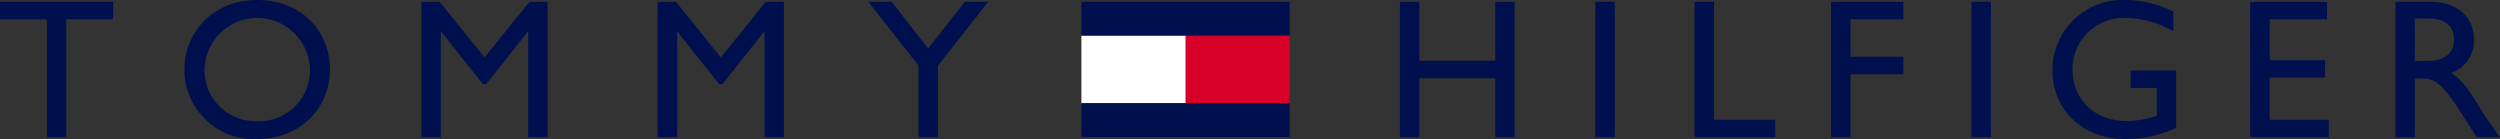<svg xmlns="http://www.w3.org/2000/svg" xmlns:xlink="http://www.w3.org/1999/xlink" width="360" height="20.016" viewBox="0 0 360 20.016">
  <rect x="0" y="0" width="360" height="20.016" fill="#333333" stroke="none"/>
  <defs>
    <clipPath id="clip-path">
      <rect id="長方形_2124" data-name="長方形 2124" width="360" height="20.016" fill="none"/>
    </clipPath>
  </defs>
  <g id="グループ_2057" data-name="グループ 2057" transform="translate(0 0)">
    <rect id="長方形_2118" data-name="長方形 2118" width="14.996" height="9.784" transform="translate(170.718 5.1)" fill="#d70029"/>
    <rect id="長方形_2119" data-name="長方形 2119" width="14.994" height="9.754" transform="translate(155.723 5.128)" fill="#fff"/>
    <rect id="長方形_2120" data-name="長方形 2120" width="29.994" height="4.855" transform="translate(155.719 0.258)" fill="#00104e"/>
    <rect id="長方形_2121" data-name="長方形 2121" width="29.994" height="4.878" transform="translate(155.719 14.855)" fill="#00104e"/>
    <path id="パス_1096" data-name="パス 1096" d="M0,.608V3.124H6.747V20.108h2.8V3.124H16.3V.608Z" transform="translate(0 -0.351)" fill="#00104e"/>
    <g id="グループ_2056" data-name="グループ 2056" transform="translate(0 0)">
      <g id="グループ_2055" data-name="グループ 2055" clip-path="url(#clip-path)">
        <path id="パス_1097" data-name="パス 1097" d="M73.21,0C79.643,0,83.7,4.575,83.7,10.008c0,5.263-3.948,10.008-10.552,10.008A9.969,9.969,0,0,1,62.745,10.008C62.745,4.6,66.892,0,73.21,0m0,17.442a7.321,7.321,0,0,0,7.606-7.434,7.593,7.593,0,0,0-15.182,0,7.313,7.313,0,0,0,7.577,7.434" transform="translate(-36.183 0)" fill="#00104e"/>
        <path id="パス_1098" data-name="パス 1098" d="M161.507,20.108h-2.8V4.925h-.058l-6,7.55h-.457l-6-7.55h-.058V20.108h-2.8V.607h2.632l6.461,8.007L158.906.607h2.6Z" transform="translate(-82.649 -0.35)" fill="#00104e"/>
        <path id="パス_1099" data-name="パス 1099" d="M241.879,20.108h-2.8V4.925h-.058l-6,7.55h-.457l-6.006-7.55H226.5V20.108h-2.8V.607h2.631l6.462,8.007L239.277.607h2.6Z" transform="translate(-128.996 -0.35)" fill="#00104e"/>
        <path id="パス_1100" data-name="パス 1100" d="M309.253.61h3.374l-7.235,9.207V20.11h-2.8V9.788L295.357.61h3.374l5.231,6.72Z" transform="translate(-170.323 -0.352)" fill="#00104e"/>
        <path id="パス_1101" data-name="パス 1101" d="M492.709,20.108h-2.8V11.617H478.987v8.491h-2.8V.607h2.8V9.1h10.922V.607h2.8Z" transform="translate(-274.599 -0.35)" fill="#00104e"/>
        <rect id="長方形_2122" data-name="長方形 2122" width="2.798" height="19.5" transform="translate(229.721 0.257)" fill="#00104e"/>
        <path id="パス_1102" data-name="パス 1102" d="M579.214,17.592h8.807V20.11H576.41V.61h2.8Z" transform="translate(-332.397 -0.352)" fill="#00104e"/>
        <path id="パス_1103" data-name="パス 1103" d="M633.253,3.124h-7.607v5.4h7.607v2.518h-7.607v9.062h-2.8V.608h10.411Z" transform="translate(-359.172 -0.351)" fill="#00104e"/>
        <rect id="長方形_2123" data-name="長方形 2123" width="2.8" height="19.5" transform="translate(283.886 0.257)" fill="#00104e"/>
        <path id="パス_1104" data-name="パス 1104" d="M715.963,18.413a17.066,17.066,0,0,1-7.43,1.6c-5.977,0-10.382-4.177-10.382-9.892A10.1,10.1,0,0,1,708.618,0a15.872,15.872,0,0,1,6.946,1.659V4.489a14.539,14.539,0,0,0-7-1.914,7.377,7.377,0,0,0-7.523,7.463c0,4.345,3.263,7.4,7.893,7.4a13.681,13.681,0,0,0,4.232-.773v-4h-3.749V10.151h6.549Z" transform="translate(-402.601 -0.001)" fill="#00104e"/>
        <path id="パス_1105" data-name="パス 1105" d="M776.485,3.124h-8.263V9.016H776.2V11.53h-7.978v6.06h8.522v2.518H765.418V.608h11.067Z" transform="translate(-441.391 -0.351)" fill="#00104e"/>
        <path id="パス_1106" data-name="パス 1106" d="M819.712.609c3.946,0,6.405,2.087,6.405,5.462a4.874,4.874,0,0,1-3.26,4.774c1.771,1.173,2.859,2.973,4.345,5.406.83,1.341,1.318,2,2.662,3.859h-3.347l-2.574-4c-2.572-4-3.745-4.459-5.175-4.459H817.6v8.462h-2.8V.609ZM817.6,9.129h1.8c3,0,3.861-1.543,3.833-3.174-.032-1.831-1.115-2.944-3.833-2.944h-1.8Z" transform="translate(-469.865 -0.351)" fill="#00104e"/>
      </g>
    </g>
  </g>
</svg>
